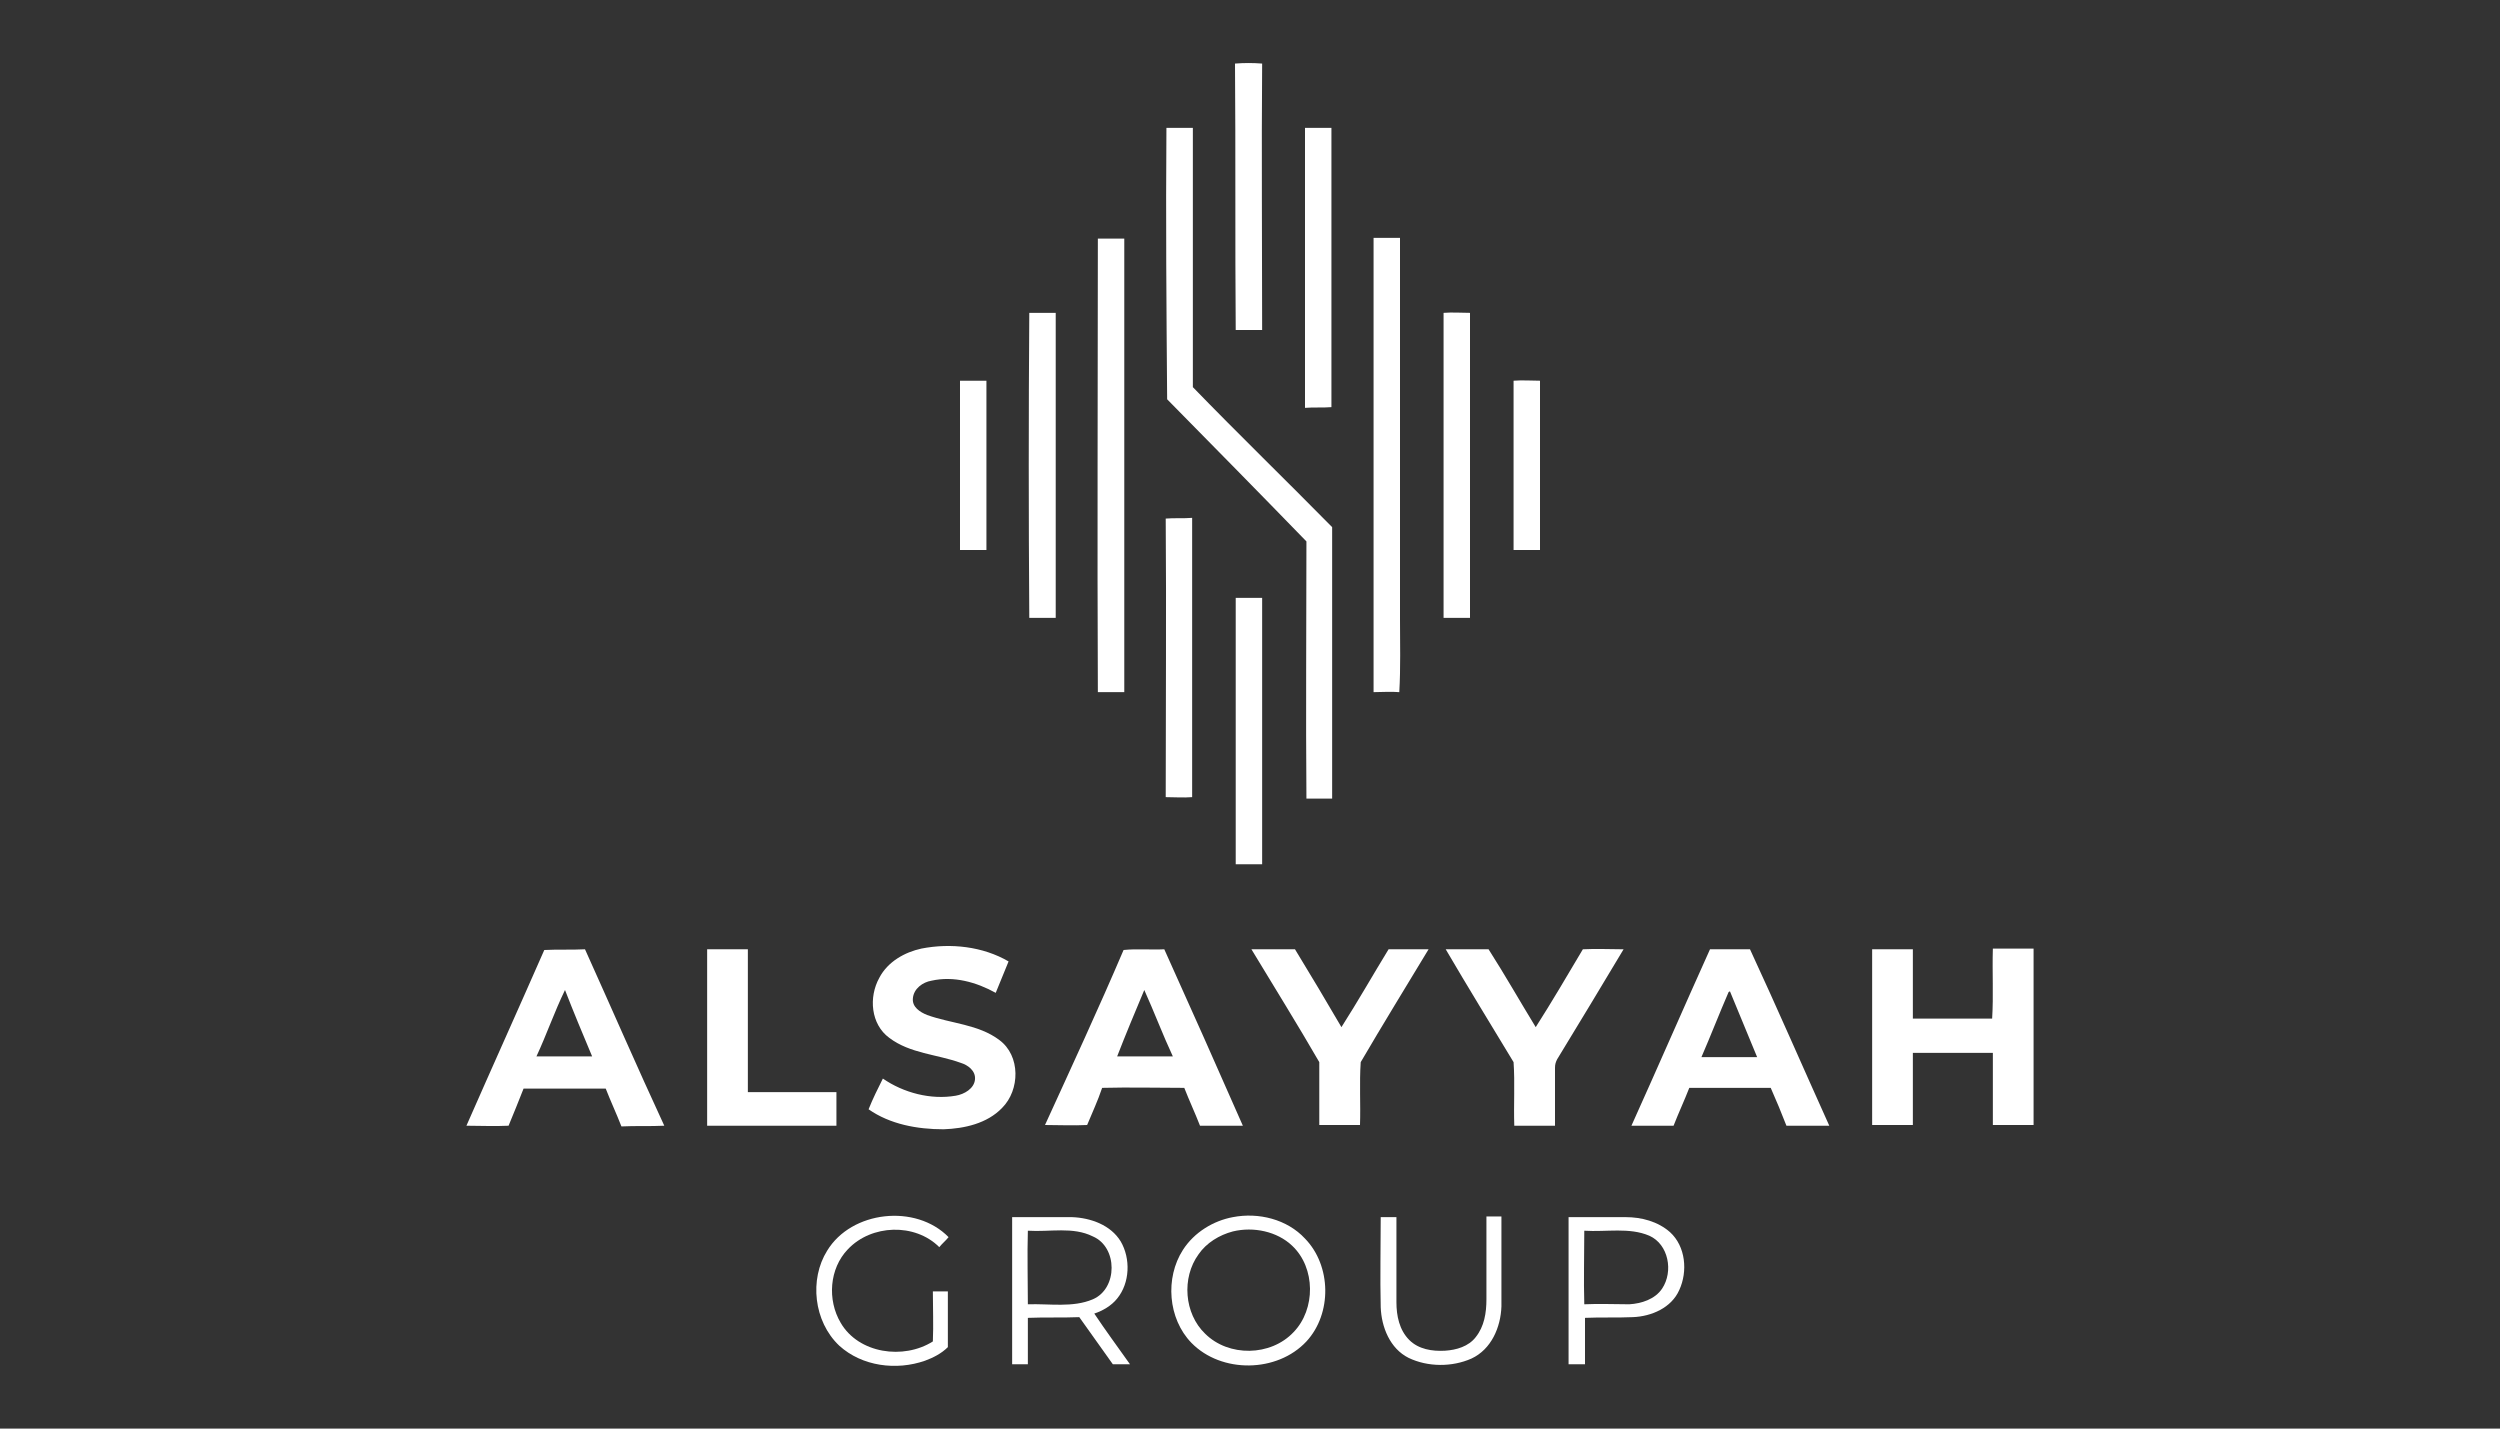 <?xml version="1.0" encoding="utf-8"?>
<!-- Generator: Adobe Illustrator 27.3.1, SVG Export Plug-In . SVG Version: 6.00 Build 0)  -->
<svg version="1.1" id="Layer_1" xmlns="http://www.w3.org/2000/svg" xmlns:xlink="http://www.w3.org/1999/xlink" x="0px" y="0px"
	 viewBox="0 0 350 200" style="enable-background:new 0 0 350 200;" xml:space="preserve">
<rect x="0" y="0" width="350" height="200" fill="#333333" stroke="none"/>
<style type="text/css">
	.st0{fill:#FFFFFF;}
</style>
<g id="_x23_000000ff">
	<path class="st0" d="M172.9,8.9c1.3-0.1,2.5-0.1,3.8,0c-0.1,12.4,0,24.9,0,37.3c-1.2,0-2.5,0-3.7,0C172.9,33.8,173,21.3,172.9,8.9z
		"/>
	<path class="st0" d="M163.3,17.9c1.2,0,2.5,0,3.7,0c0,12.1,0,24.2,0,36.3c6.4,6.6,13,13,19.5,19.6c0,12.7,0,25.3,0,38
		c-1.2,0-2.4,0-3.6,0c-0.1-12,0-24,0-36c-6.5-6.7-13-13.3-19.5-19.9C163.3,43.2,163.2,30.6,163.3,17.9z"/>
	<path class="st0" d="M182.7,17.9c1.2,0,2.5,0,3.7,0c0,13,0,26.1,0,39.1c-1.2,0.1-2.5,0-3.7,0.1C182.7,44,182.7,31,182.7,17.9z"/>
	<path class="st0" d="M153.7,96.9c-0.1-21.2,0-42.4,0-63.5c1.2,0,2.5,0,3.7,0c0,21.2,0,42.3,0,63.5
		C156.2,96.9,154.9,96.9,153.7,96.9z"/>
	<path class="st0" d="M192.3,33.3c1.2,0,2.5,0,3.7,0c0,17.8,0,35.5,0,53.3c0,3.4,0.1,6.9-0.1,10.3c-1.2-0.1-2.4,0-3.6,0
		C192.3,75.7,192.3,54.5,192.3,33.3z"/>
	<path class="st0" d="M144.1,43.8c1.2,0,2.5,0,3.7,0c0,14.2,0,28.4,0,42.7c-1.2,0-2.5,0-3.7,0C144,72.2,144,58,144.1,43.8z"/>
	<path class="st0" d="M202.1,43.8c1.2-0.1,2.5,0,3.7,0c0,14.2,0,28.4,0,42.7c-1.2,0-2.5,0-3.7,0C202.1,72.3,202.1,58,202.1,43.8z"/>
	<path class="st0" d="M134.4,53.3c1.2,0,2.5,0,3.7,0c0,7.9,0,15.8,0,23.7c-1.2,0-2.5,0-3.7,0C134.4,69.1,134.4,61.2,134.4,53.3z"/>
	<path class="st0" d="M211.9,53.3c1.2-0.1,2.5,0,3.7,0c0,7.9,0,15.8,0,23.7c-1.2,0-2.5,0-3.7,0C211.9,69.1,211.9,61.2,211.9,53.3z"
		/>
	<path class="st0" d="M163.2,72.6c1.2-0.1,2.5,0,3.7-0.1c0,13,0,26.1,0,39.1c-1.2,0.1-2.5,0-3.7,0C163.2,98.7,163.3,85.7,163.2,72.6
		z"/>
	<path class="st0" d="M173,83.7c1.2,0,2.5,0,3.7,0c0,12.4,0,24.9,0,37.3c-1.2,0-2.5,0-3.7,0C173,108.6,173,96.2,173,83.7z"/>
	<path class="st0" d="M129,132.8c4.1-0.8,8.6-0.3,12.2,1.8c-0.6,1.5-1.2,2.9-1.8,4.4c-2.7-1.5-5.9-2.4-9-1.7
		c-1.2,0.2-2.5,1.1-2.6,2.5c-0.1,1.2,1,1.9,2,2.3c3.3,1.2,7.2,1.3,10.1,3.5c3,2.2,2.9,7,0.4,9.5c-2.1,2.2-5.3,2.9-8.2,3
		c-3.7,0-7.5-0.7-10.5-2.8c0.6-1.5,1.3-2.9,2-4.3c2.9,2,6.7,3,10.2,2.4c1.2-0.2,2.6-1,2.7-2.3c0.1-1.2-1-2-2-2.3
		c-3.3-1.2-7.1-1.3-10-3.5c-2.6-1.9-2.9-5.7-1.4-8.4C124.3,134.6,126.7,133.3,129,132.8z"/>
	<path class="st0" d="M76.2,133c1.9-0.1,3.8,0,5.7-0.1c3.7,8.2,7.3,16.5,11.1,24.7c-2,0.1-4,0-6,0.1c-0.7-1.8-1.5-3.5-2.2-5.3
		c-3.8,0-7.7,0-11.5,0c-0.7,1.8-1.4,3.5-2.1,5.2c-2,0.1-3.9,0-5.9,0C68.9,149.4,72.6,141.2,76.2,133 M75.1,147.9c2.6,0,5.2,0,7.8,0
		c-1.3-3.1-2.6-6.2-3.8-9.3C77.6,141.7,76.5,144.9,75.1,147.9z"/>
	<path class="st0" d="M99,132.9c1.9,0,3.8,0,5.7,0c0,6.7,0,13.3,0,20c4.1,0,8.2,0,12.4,0c0,1.6,0,3.1,0,4.7c-6,0-12.1,0-18.1,0
		C99,149.4,99,141.1,99,132.9z"/>
	<path class="st0" d="M157.3,133c1.9-0.2,3.8,0,5.7-0.1c3.7,8.2,7.4,16.5,11,24.7c-2,0-4,0-6,0c-0.7-1.8-1.5-3.5-2.2-5.3
		c-3.8,0-7.7-0.1-11.5,0c-0.6,1.8-1.4,3.5-2.1,5.2c-2,0.1-3.9,0-5.9,0C150,149.4,153.8,141.2,157.3,133 M160.2,138.6
		c-1.3,3.1-2.6,6.2-3.8,9.3c2.6,0,5.2,0,7.8,0C162.8,144.9,161.6,141.7,160.2,138.6z"/>
	<path class="st0" d="M175.2,132.9c2,0,4.1,0,6.1,0c2.2,3.6,4.4,7.3,6.5,10.9c2.3-3.6,4.4-7.3,6.6-10.9c1.9,0,3.8,0,5.6,0
		c-3.2,5.3-6.4,10.5-9.5,15.8c-0.2,2.9,0,5.9-0.1,8.8c-1.9,0-3.8,0-5.7,0c0-2.9,0-5.9,0-8.8C181.7,143.5,178.4,138.2,175.2,132.9z"
		/>
	<path class="st0" d="M202.4,132.9c2,0,4,0,6,0c2.3,3.6,4.4,7.3,6.6,10.9c2.3-3.6,4.4-7.2,6.6-10.9c1.9-0.1,3.8,0,5.7,0
		c-3.1,5.2-6.2,10.3-9.3,15.4c-0.2,0.4-0.3,0.7-0.3,1.2c0,2.7,0,5.4,0,8.1c-1.9,0-3.8,0-5.7,0c-0.1-3,0.1-6-0.1-8.9
		C208.7,143.4,205.5,138.2,202.4,132.9z"/>
	<path class="st0" d="M228.4,157.6c3.7-8.2,7.3-16.5,11-24.7c1.9,0,3.7,0,5.6,0c3.8,8.2,7.4,16.5,11.1,24.7c-2,0-4,0-6,0
		c-0.7-1.8-1.4-3.5-2.2-5.3c-3.8,0-7.6,0-11.4,0c-0.7,1.8-1.5,3.5-2.2,5.3C232.3,157.6,230.3,157.6,228.4,157.6 M242,138.9
		c-1.3,3-2.5,6.1-3.8,9.1c2.6,0,5.2,0,7.8,0c-1.3-3.1-2.5-6.1-3.8-9.2C242.2,138.8,242.1,138.8,242,138.9z"/>
	<path class="st0" d="M262.1,132.9c1.9,0,3.8,0,5.7,0c0,3.2,0,6.5,0,9.7c3.7,0,7.4,0,11.1,0c0.2-3.2,0-6.5,0.1-9.8
		c1.9,0,3.8,0,5.7,0c0,8.2,0,16.5,0,24.7c-1.9,0-3.8,0-5.7,0c0-3.4,0-6.7,0-10.1c-3.7,0-7.5,0-11.2,0c0,3.4,0,6.7,0,10.1
		c-1.9,0-3.8,0-5.7,0C262.1,149.4,262.1,141.1,262.1,132.9z"/>
	<path class="st0" d="M115.8,175.1c3.4-5.6,12.4-6.6,17-1.9c-0.4,0.5-0.9,0.9-1.3,1.4c-3.4-3.4-9.5-3.2-12.8,0.3
		c-2.6,2.7-2.9,7.1-1,10.3c2.5,4.3,8.8,5.2,12.9,2.6c0.1-2.3,0-4.7,0-7c0.7,0,1.4,0,2.1,0c0,2.6,0,5.2,0,7.8
		c-0.9,0.9-2.1,1.5-3.2,1.9c-4,1.4-8.8,0.8-12-2.1C113.9,185,113.3,179.1,115.8,175.1z"/>
	<path class="st0" d="M172.6,170.4c3.6-0.7,7.6,0.3,10.1,3c3.7,3.8,3.8,10.5,0.2,14.4c-4.1,4.4-11.9,4.5-16.1,0.2
		c-3.3-3.4-3.7-9.1-1.2-13C167.2,172.5,169.9,170.9,172.6,170.4 M172.6,172.4c-1.9,0.5-3.7,1.6-4.8,3.2c-2.4,3.3-2,8.3,0.9,11.1
		c3.3,3.3,9.2,3.2,12.4-0.2c3.1-3.2,3.1-9-0.2-12.1C178.8,172.4,175.5,171.7,172.6,172.4z"/>
	<path class="st0" d="M141.7,170.4c2.8,0,5.6,0,8.4,0c2.6,0.1,5.4,1.1,6.8,3.4c1.4,2.4,1.3,5.8-0.5,8c-0.8,1-2,1.7-3.2,2.1
		c1.6,2.4,3.3,4.7,5,7.1c-0.8,0-1.6,0-2.4,0c-1.6-2.2-3.1-4.4-4.7-6.6c-2.4,0.1-4.8,0-7.2,0.1c0,2.2,0,4.4,0,6.5c-0.7,0-1.5,0-2.2,0
		C141.7,184.1,141.7,177.2,141.7,170.4 M143.9,172.3c-0.1,3.4,0,6.9,0,10.3c3-0.1,6.3,0.5,9.1-0.7c3.5-1.5,3.5-7.3,0-8.8
		C150.2,171.7,147,172.5,143.9,172.3z"/>
	<path class="st0" d="M193.3,170.4c0.7,0,1.5,0,2.2,0c0,4,0,8,0,11.9c0,1.9,0.4,3.9,1.8,5.3c1.3,1.3,3.2,1.6,5,1.5
		c1.6-0.1,3.3-0.6,4.3-1.9c1.2-1.5,1.5-3.4,1.5-5.3c0-3.9,0-7.8,0-11.6c0.7,0,1.4,0,2.1,0c0,4.2,0,8.4,0,12.6
		c-0.1,2.9-1.4,6-4.2,7.3c-2.7,1.2-6.1,1.2-8.8-0.1c-2.6-1.3-3.8-4.3-3.9-7.1C193.2,178.8,193.3,174.6,193.3,170.4z"/>
	<path class="st0" d="M219.6,191c0-6.9,0-13.7,0-20.6c2.6,0,5.3,0,8,0c2.2,0,4.5,0.6,6.2,2.1c2.2,2,2.5,5.5,1.3,8.1
		c-1.1,2.5-3.9,3.7-6.5,3.8c-2.2,0.1-4.5,0-6.7,0.1c0,2.2,0,4.3,0,6.5C221.1,191,220.4,191,219.6,191 M221.8,172.3
		c0,3.4-0.1,6.9,0,10.3c2.1-0.1,4.2,0,6.3,0c1.7-0.1,3.6-0.7,4.6-2.2c1.6-2.4,0.9-6.2-1.8-7.4C228.1,171.8,224.9,172.5,221.8,172.3z
		"/>
</g>
</svg>
